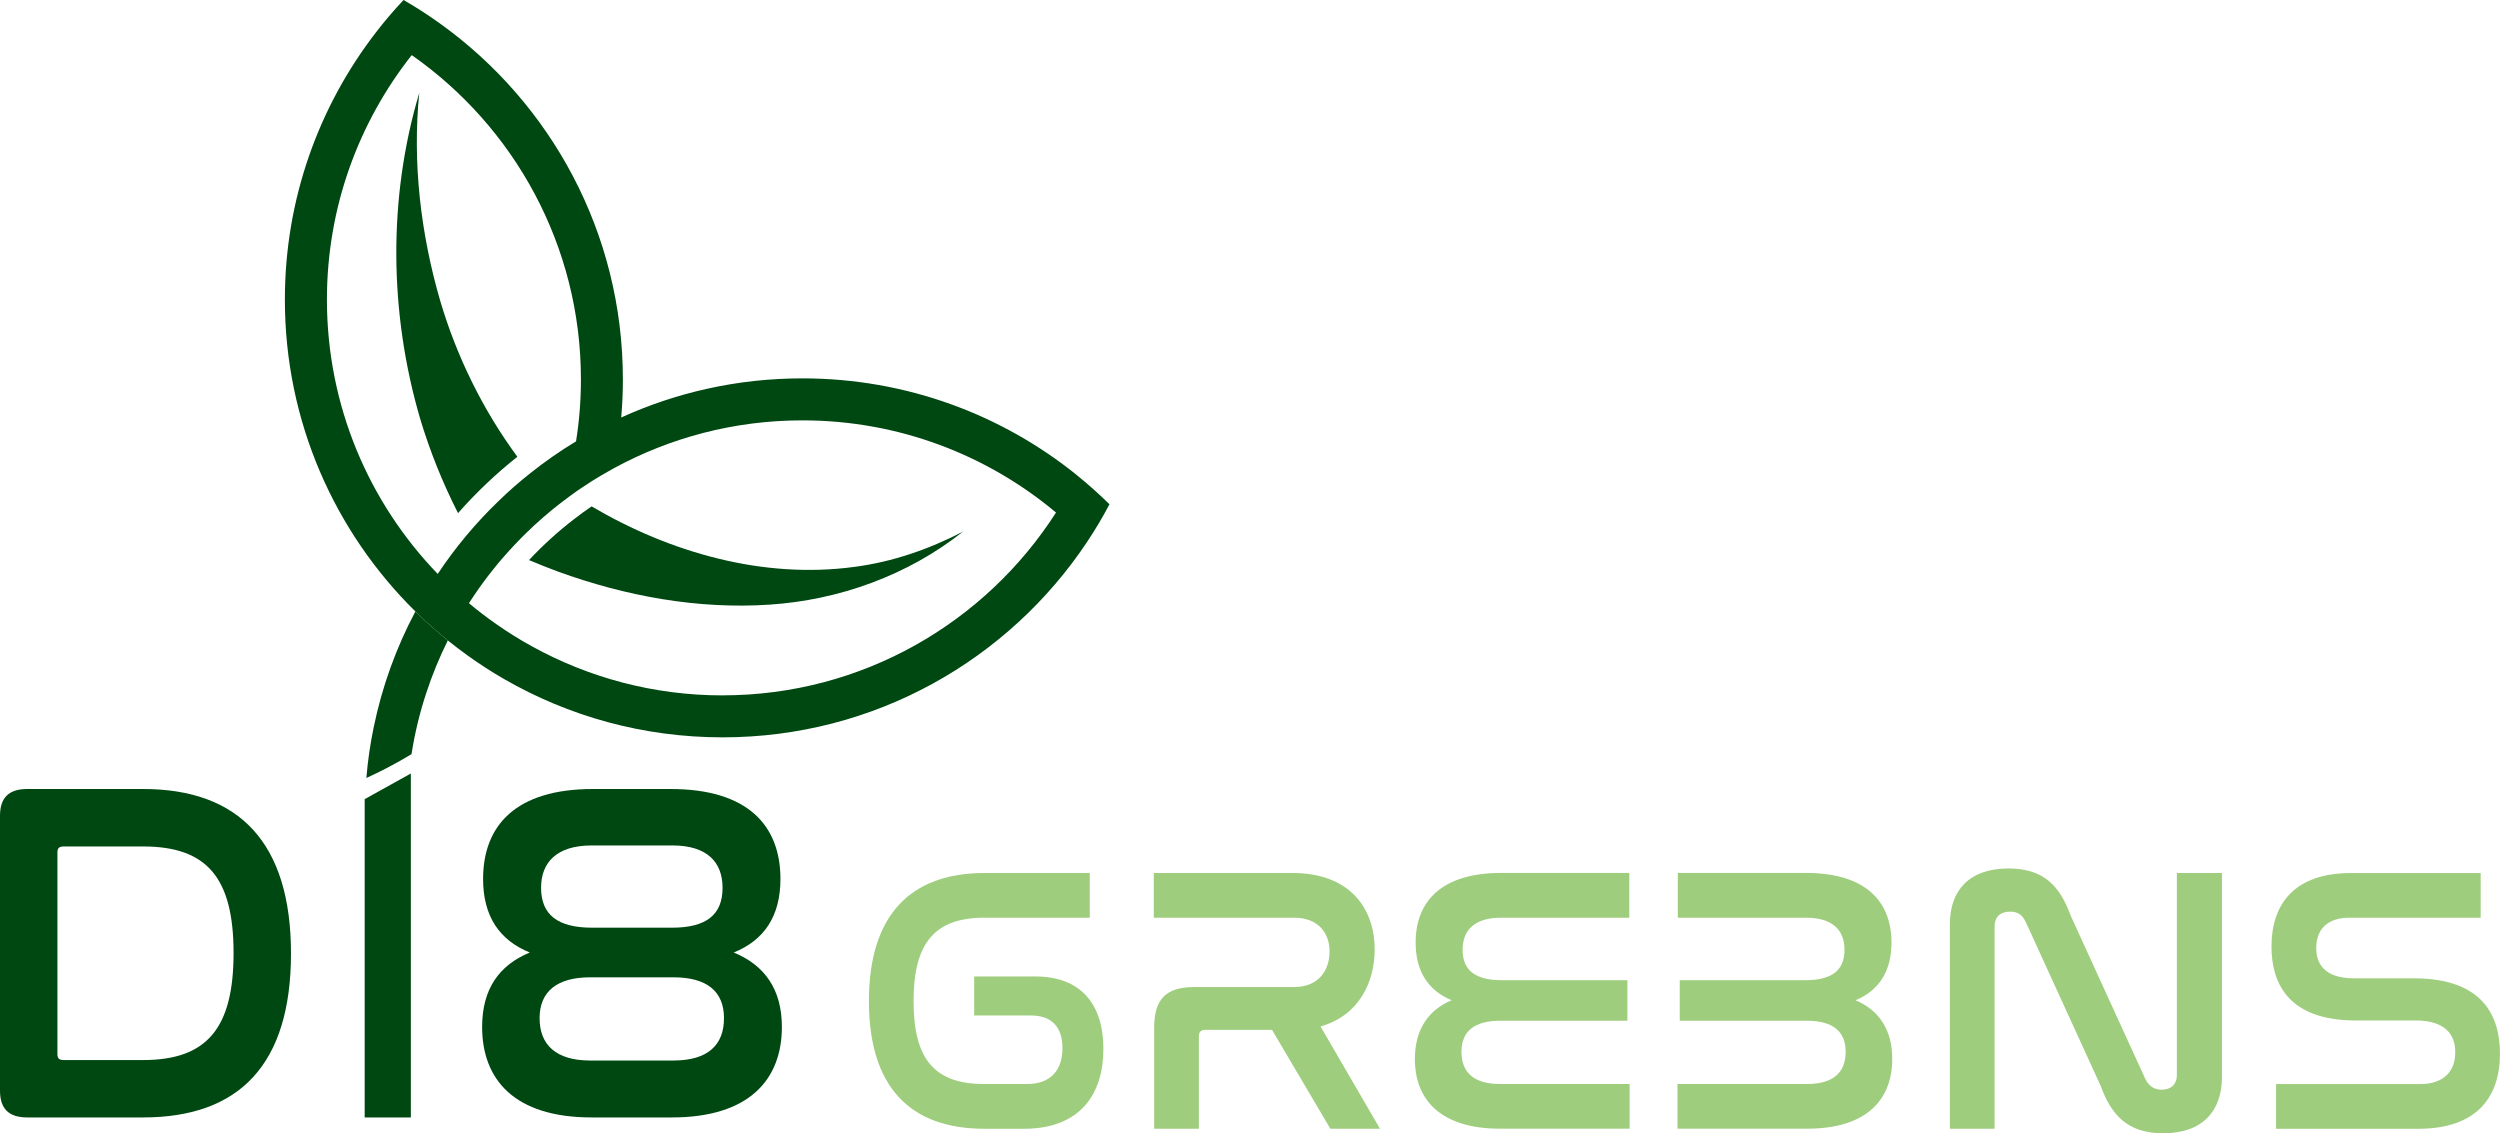 <svg xmlns="http://www.w3.org/2000/svg" id="Layer_2" data-name="Layer 2" viewBox="0 0 593.41 269"><defs><style>      .cls-1 {        fill: #9ecd7d;      }      .cls-2 {        fill: #004811;      }    </style></defs><g id="Layer_1-2" data-name="Layer 1"><g><path class="cls-2" d="M98.6,145.13c-4.53,8.53-7.89,17.76-9.9,27.5-.82,3.94-1.4,7.95-1.74,12.04,3.7-1.68,7.27-3.58,10.72-5.66.78-4.98,1.95-9.84,3.5-14.52,1.41-4.31,3.13-8.47,5.12-12.48-2.68-2.16-5.25-4.45-7.7-6.88"></path><path class="cls-2" d="M255.67,112.82c-17.83-14.39-40.51-23.01-65.22-23.01-15.34,0-29.9,3.33-43,9.29.27-2.98.4-5.99.4-9.04,0-34.85-17.15-65.68-43.48-84.53-2.76-1.98-5.62-3.83-8.58-5.53-2.33,2.47-4.54,5.06-6.61,7.76-13.51,17.54-21.56,39.51-21.56,63.36,0,28.97,11.85,55.16,30.97,74.01,2.45,2.42,5.02,4.71,7.7,6.88,1.57,1.27,3.17,2.48,4.8,3.65,2.76,1.98,5.62,3.83,8.58,5.53,15.26,8.8,32.96,13.83,51.83,13.83,36.13,0,67.95-18.44,86.56-46.42,1.91-2.87,3.68-5.84,5.29-8.9-2.45-2.42-5.02-4.71-7.7-6.88M171.52,165.06c-16.38,0-31.8-4.22-45.23-11.63-2.95-1.61-5.8-3.4-8.54-5.32-2.22-1.55-4.37-3.2-6.44-4.93,1.42-2.2,2.91-4.35,4.5-6.42.32-.42.64-.84.98-1.25.47-.61.97-1.22,1.46-1.81.34-.41.69-.82,1.05-1.23.49-.58,1-1.16,1.52-1.71,0-.01.02-.02.02-.02.38-.42.76-.84,1.15-1.25.57-.62,1.15-1.21,1.73-1.8.4-.41.81-.81,1.22-1.21,2.62-2.56,5.39-4.96,8.29-7.2.85-.66,1.71-1.3,2.59-1.93.01,0,.02-.02.04-.03.78-.56,1.55-1.11,2.35-1.63,1.45-.98,2.93-1.91,4.45-2.81.29-.18.59-.35.9-.52.71-.42,1.42-.83,2.15-1.22,13.31-7.24,28.55-11.36,44.75-11.36,22.89,0,43.9,8.23,60.2,21.88-16.7,26.08-45.94,43.39-79.14,43.39M136.73,104.76c-3.79,2.29-7.43,4.82-10.88,7.58-2.59,2.05-5.08,4.23-7.45,6.53-5.44,5.23-10.32,11.05-14.5,17.36-16.28-16.88-26.3-39.84-26.3-65.11,0-21.9,7.52-42.06,20.13-58.04,24.27,16.99,40.16,45.17,40.16,76.98,0,5-.39,9.91-1.16,14.7"></path><path class="cls-2" d="M122.8,108.42c-5.07,4.03-9.8,8.51-14.08,13.38-3.69-7.26-6.72-14.81-9.01-22.48-7.33-25.04-7.64-52.3-.19-77.28-1.67,16.51.36,33.53,4.96,49.33,3.91,13.25,10.15,25.96,18.32,37.04"></path><path class="cls-2" d="M228.57,126.19c-13.03,10.34-29.34,16.24-45.91,17.33-17.04,1.14-34.2-2.02-50.25-7.86-2.3-.86-4.58-1.75-6.84-2.72,3.29-3.52,6.86-6.76,10.7-9.72,1.35-1.05,2.73-2.05,4.15-3.02,18.69,11,40.75,17.27,62.3,14.37,9.05-1.17,17.74-4.17,25.85-8.38"></path><path class="cls-2" d="M33.96,187.28c22.75,0,35.11,12.71,35.11,39.04s-12.24,38.92-35.11,38.92H6.47c-4.39,0-6.47-2.08-6.47-6.35v-65.26c0-4.27,2.08-6.35,6.47-6.35h27.49ZM13.63,250.23c0,1.04.46,1.39,1.5,1.39h18.83c15.13,0,21.48-7.51,21.48-25.41s-6.35-25.29-21.48-25.29H15.13c-1.04,0-1.5.35-1.5,1.39v47.93Z"></path><path class="cls-2" d="M159.15,187.28c18.36,0,26.1,8.66,26.1,21.37,0,8.89-3.93,14.55-11.09,17.44,7.28,3,11.43,8.66,11.43,17.67,0,12.47-7.74,21.48-26.1,21.48h-19.06c-18.36,0-25.99-9.01-25.99-21.48,0-9.01,4.04-14.67,11.32-17.67-7.16-2.89-11.09-8.55-11.09-17.44,0-12.71,7.74-21.37,26.1-21.37h18.36ZM159.84,251.73c8.2,0,12.01-3.7,12.01-10.05s-4.04-9.7-12.01-9.7h-19.75c-7.85,0-12.01,3.35-12.01,9.7s3.93,10.05,12.01,10.05h19.75ZM159.5,220.2c8.08,0,12.01-3,12.01-9.47,0-6.01-3.58-10.05-11.9-10.05h-19.17c-8.32,0-12.01,4.04-12.01,10.05,0,6.47,4.04,9.47,12.13,9.47h18.94Z"></path><polygon class="cls-2" points="86.56 189.69 86.56 265.24 97.52 265.24 97.52 183.6 86.56 189.69"></polygon><path class="cls-1" d="M258.67,207.22v10.61h-25c-11.69,0-16.82,5.85-16.82,19.79s5.04,19.69,16.82,19.69h10.07c5.94,0,8.45-3.6,8.45-8.54s-2.52-7.73-7.46-7.73h-13.49v-9.26h14.57c10.79,0,16.1,6.66,16.1,17.18s-5.31,18.97-18.88,18.97h-9.35c-17.72,0-27.43-9.98-27.43-30.31s9.8-30.4,27.43-30.4h25Z"></path><path class="cls-1" d="M306.79,207.22c13.67,0,19.51,8.45,19.51,18.17,0,7.55-3.6,15.65-12.86,18.25l14.12,24.28h-11.78l-13.85-23.47h-15.83c-.99,0-1.53.45-1.53,1.53v21.94h-10.61v-24.01c0-6.83,2.88-9.62,9.53-9.62h23.65c6.02,0,8.45-4.14,8.45-8.45s-2.61-8.01-8.45-8.01h-33.27v-10.61h32.91Z"></path><path class="cls-1" d="M386.74,207.22v10.61h-30.4c-6.38,0-9.17,2.97-9.17,7.64,0,4.95,3.15,7.19,9.26,7.19h29.85v9.62h-30.12c-6.11,0-9.26,2.43-9.26,7.38s2.97,7.64,9.17,7.64h30.75v10.61h-30.75c-14.39,0-20.23-7.1-20.23-16.55,0-6.92,3.15-11.6,8.72-13.94-5.67-2.34-8.54-7.02-8.54-13.67,0-9.71,6.03-16.55,20.32-16.55h30.4Z"></path><path class="cls-1" d="M398.25,207.22v10.61h30.4c6.38,0,9.17,2.97,9.17,7.64,0,4.95-3.15,7.19-9.26,7.19h-29.85v9.62h30.12c6.11,0,9.26,2.43,9.26,7.38s-2.97,7.64-9.17,7.64h-30.75v10.61h30.75c14.39,0,20.23-7.1,20.23-16.55,0-6.92-3.15-11.6-8.72-13.94,5.67-2.34,8.54-7.02,8.54-13.67,0-9.71-6.03-16.55-20.32-16.55h-30.4Z"></path><path class="cls-1" d="M473.44,267.92h-10.61v-48.56c0-7.91,4.5-13.22,13.94-13.22,8.45,0,12.23,4.32,14.75,11.24l17.72,38.76c.72,1.44,1.89,2.52,3.87,2.52,2.25,0,3.6-1.35,3.6-3.42v-48.02h10.7v48.47c0,8-4.59,13.31-13.94,13.31-8.45,0-12.32-4.32-14.84-11.24l-17.72-38.76c-.81-1.8-1.89-2.61-3.78-2.61-2.43,0-3.69,1.35-3.69,3.51v48.02Z"></path><path class="cls-1" d="M588.82,207.22v10.61h-31.12c-5.49,0-7.91,2.97-7.91,7.19,0,3.69,1.89,7.2,8.99,7.2h14.21c16.55,0,20.41,9.17,20.41,17.9,0,10.25-5.49,17.81-19.33,17.81h-33.81v-10.61h34.17c5.75,0,8.36-3.15,8.36-7.55,0-3.96-2.07-7.55-9.53-7.55h-14.12c-16.19,0-19.97-9.08-19.97-17.54,0-10.07,5.4-17.45,18.89-17.45h30.76Z"></path></g></g></svg>